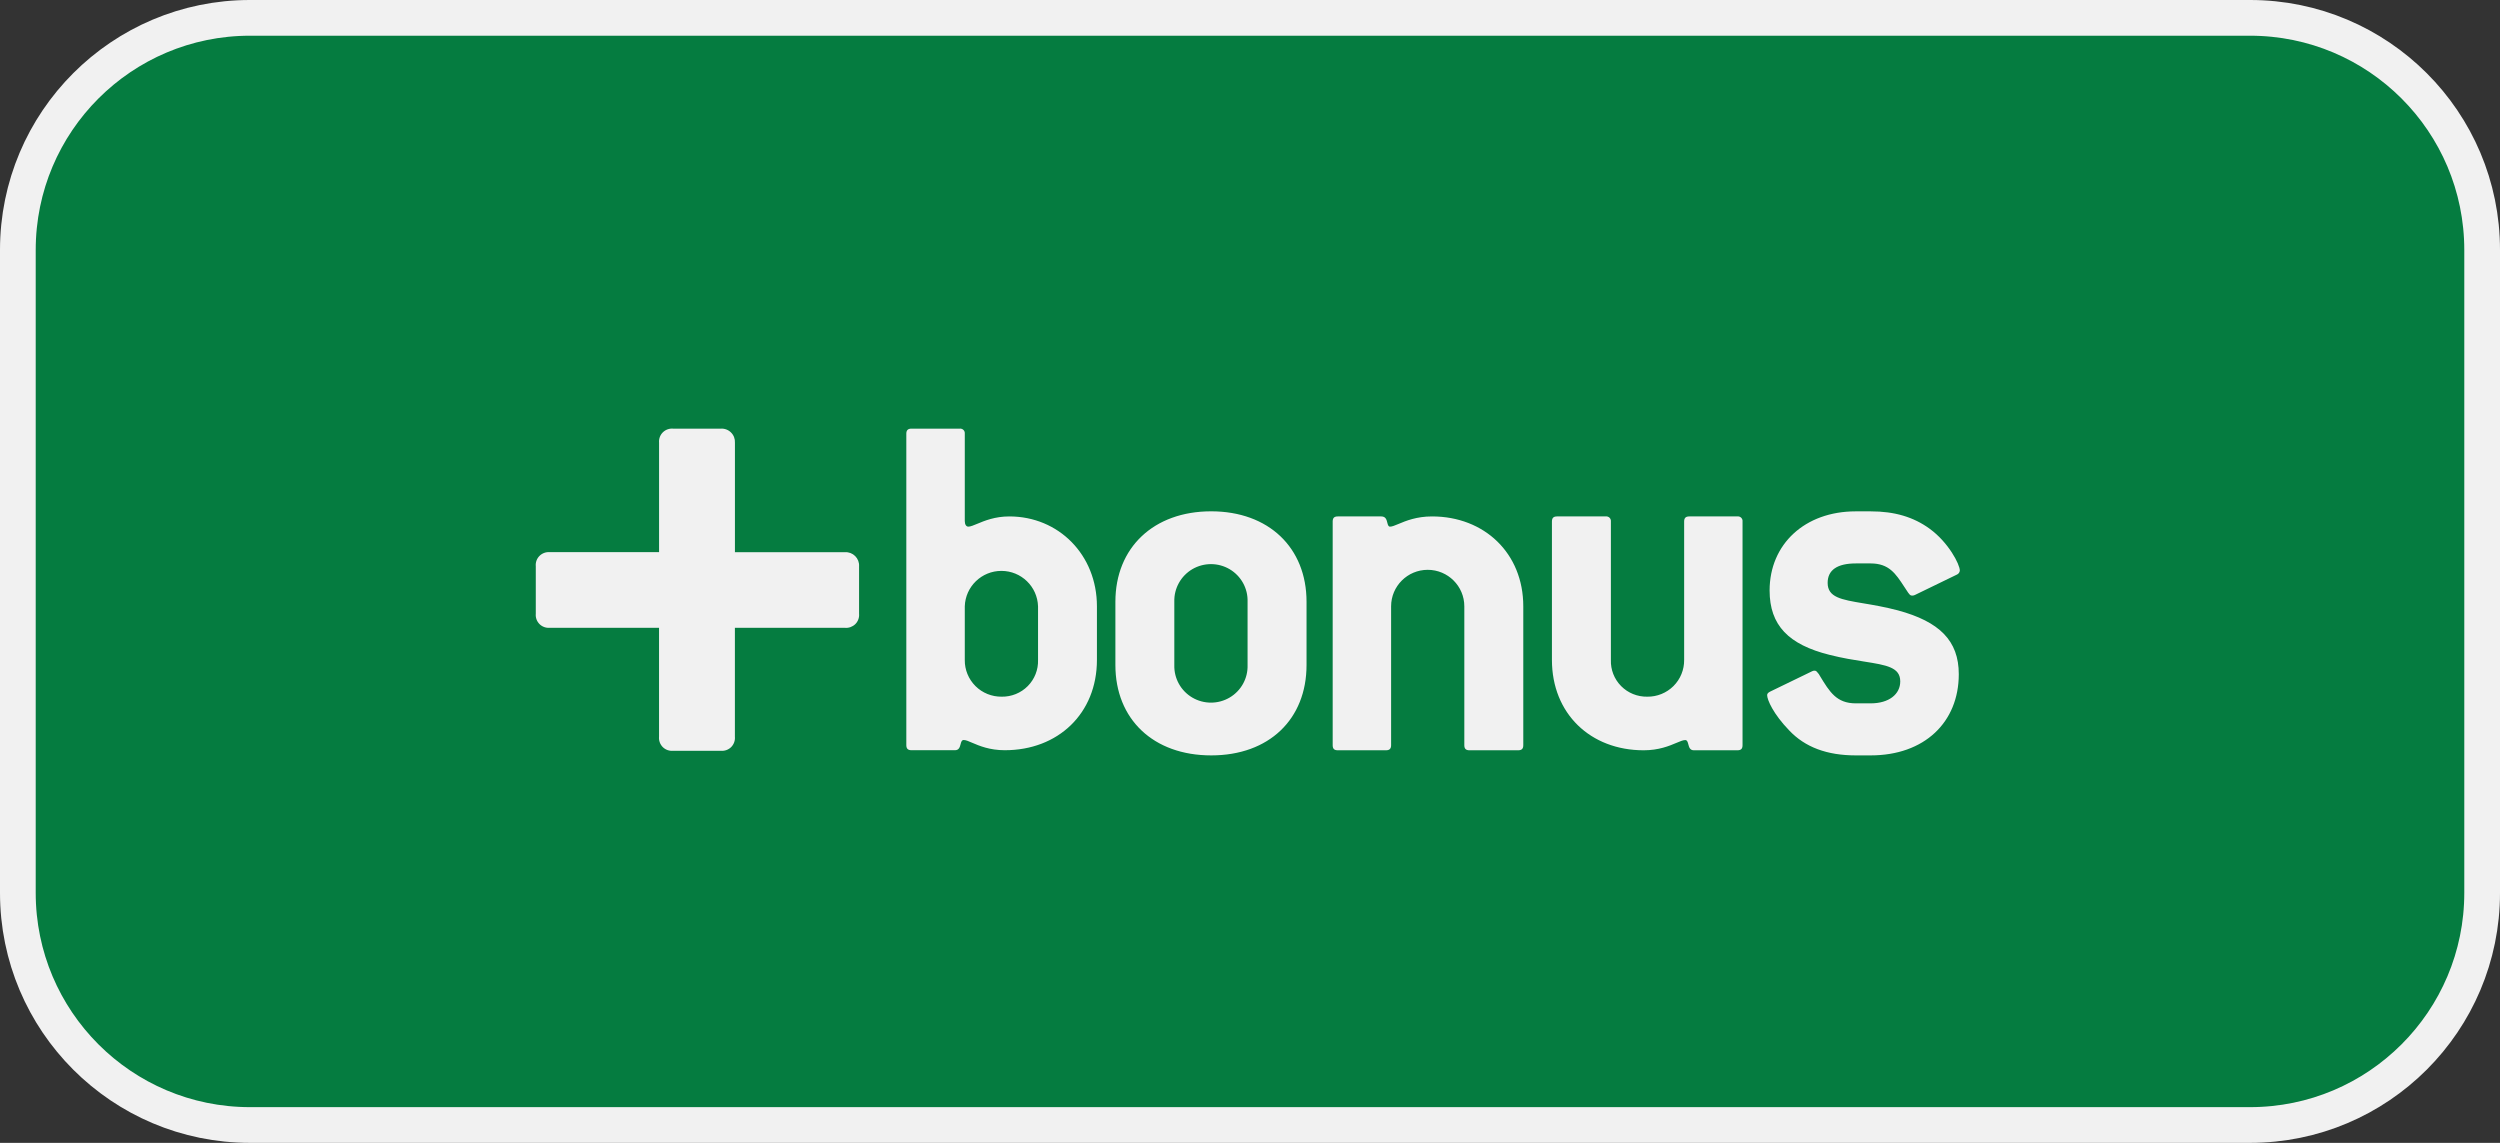 <svg width="70" height="32" viewBox="0 0 70 32" fill="none" xmlns="http://www.w3.org/2000/svg">
<rect x="0" y="0" width="70" height="32" fill="#333333" stroke="none"/>
<path d="M0.5 7C0.5 3.41 3.41 0.5 7 0.5H63C66.59 0.5 69.5 3.41 69.5 7V25C69.5 28.59 66.59 31.5 63 31.5H7C3.41 31.5 0.5 28.59 0.5 25V7Z" fill="#057C40" stroke="#F1F1F1"/>
<path fill-rule="evenodd" clip-rule="evenodd" d="M20.578 15.461H23.659C23.766 15.455 23.87 15.495 23.945 15.57C24.021 15.646 24.061 15.75 24.054 15.856V17.186C24.064 17.293 24.025 17.399 23.949 17.475C23.872 17.55 23.766 17.589 23.659 17.579H20.577C20.578 17.582 20.578 17.585 20.577 17.589V20.628C20.587 20.735 20.549 20.841 20.473 20.918C20.396 20.994 20.29 21.032 20.182 21.022H18.848C18.74 21.032 18.634 20.994 18.557 20.918C18.481 20.841 18.443 20.735 18.453 20.628V17.588V17.578H15.396C15.289 17.588 15.182 17.55 15.106 17.474C15.03 17.398 14.992 17.292 15.002 17.185V15.856C14.991 15.749 15.029 15.642 15.105 15.566C15.182 15.489 15.288 15.451 15.396 15.46H18.454V12.395C18.444 12.288 18.483 12.182 18.559 12.106C18.636 12.03 18.742 11.992 18.85 12.002H20.182C20.289 11.995 20.393 12.034 20.469 12.11C20.545 12.185 20.584 12.289 20.578 12.395V15.454L20.578 15.457L20.578 15.461ZM30.714 18.478V16.977C30.714 15.532 29.639 14.46 28.262 14.46C27.858 14.46 27.565 14.582 27.362 14.667C27.255 14.711 27.173 14.746 27.113 14.746C27.056 14.746 27.014 14.689 27.014 14.59V12.145C27.018 12.105 27.005 12.066 26.977 12.038C26.948 12.01 26.909 11.997 26.869 12.002H25.521C25.422 12.002 25.377 12.045 25.377 12.145V20.863C25.377 20.963 25.422 21.006 25.521 21.006H26.74C26.852 21.006 26.875 20.918 26.896 20.84C26.912 20.777 26.927 20.72 26.985 20.72C27.043 20.72 27.119 20.753 27.22 20.797C27.416 20.881 27.706 21.006 28.133 21.006C29.624 21.008 30.714 19.979 30.714 18.478ZM29.065 18.478C29.074 18.751 28.97 19.016 28.777 19.211C28.584 19.405 28.32 19.512 28.045 19.507C27.771 19.51 27.506 19.403 27.312 19.209C27.118 19.015 27.01 18.752 27.014 18.478V16.977C27.031 16.424 27.485 15.985 28.039 15.985C28.594 15.985 29.048 16.424 29.065 16.977V18.478ZM36.583 16.848V18.621C36.583 20.136 35.535 21.151 33.914 21.151C32.293 21.151 31.231 20.136 31.231 18.621V16.848C31.231 15.333 32.303 14.317 33.912 14.317C35.521 14.317 36.583 15.333 36.583 16.848ZM34.429 19.532C34.751 19.343 34.944 18.994 34.932 18.621V16.848C34.944 16.476 34.751 16.127 34.429 15.937C34.107 15.748 33.707 15.748 33.385 15.937C33.063 16.127 32.87 16.476 32.881 16.848V18.621C32.87 18.994 33.063 19.343 33.385 19.532C33.707 19.721 34.107 19.721 34.429 19.532ZM41.145 21.008H42.507C42.608 21.008 42.652 20.965 42.652 20.865V16.977C42.652 15.489 41.561 14.46 40.098 14.46C39.661 14.46 39.362 14.585 39.16 14.67C39.057 14.713 38.979 14.746 38.921 14.746C38.873 14.746 38.86 14.695 38.845 14.636C38.825 14.555 38.802 14.46 38.677 14.46H37.458C37.357 14.46 37.315 14.503 37.315 14.603V20.865C37.315 20.965 37.357 21.008 37.458 21.008H38.806C38.906 21.008 38.951 20.965 38.951 20.865V16.977C38.951 16.413 39.41 15.955 39.976 15.955C40.542 15.955 41.001 16.413 41.001 16.977V20.865C41.001 20.965 41.045 21.008 41.145 21.008ZM48.648 21.008H47.428C47.317 21.008 47.294 20.92 47.273 20.841C47.257 20.779 47.242 20.722 47.185 20.722C47.126 20.722 47.048 20.755 46.944 20.799C46.744 20.884 46.449 21.008 46.023 21.008C44.53 21.008 43.454 19.979 43.454 18.478V14.603C43.454 14.503 43.497 14.46 43.598 14.46H44.961C45 14.455 45.04 14.469 45.068 14.497C45.096 14.525 45.109 14.564 45.105 14.603V18.478C45.095 18.751 45.199 19.016 45.392 19.211C45.584 19.405 45.849 19.512 46.123 19.507C46.398 19.511 46.663 19.403 46.857 19.21C47.052 19.016 47.159 18.752 47.156 18.478V14.603C47.156 14.503 47.2 14.46 47.3 14.46H48.648C48.687 14.455 48.726 14.469 48.754 14.497C48.782 14.525 48.796 14.564 48.791 14.603V20.865C48.791 20.965 48.749 21.008 48.648 21.008ZM54.875 15.975C54.875 15.804 54.56 15.189 54.028 14.803C53.582 14.479 53.053 14.317 52.376 14.318H51.959C50.539 14.318 49.549 15.234 49.549 16.534C49.549 17.51 50.081 18.049 51.227 18.336C51.59 18.428 51.918 18.48 52.198 18.524C52.824 18.623 53.207 18.684 53.207 19.079C53.207 19.436 52.895 19.694 52.378 19.694H51.962C51.423 19.694 51.23 19.374 50.959 18.928C50.949 18.912 50.94 18.895 50.93 18.879C50.926 18.874 50.922 18.869 50.918 18.863C50.88 18.814 50.854 18.779 50.815 18.779C50.79 18.777 50.765 18.782 50.743 18.793L49.566 19.364C49.51 19.392 49.48 19.421 49.48 19.464C49.48 19.593 49.652 19.992 50.097 20.451C50.542 20.923 51.159 21.151 51.962 21.151H52.378C53.885 21.151 54.846 20.222 54.846 18.878C54.846 17.934 54.301 17.405 53.139 17.09C52.778 16.995 52.454 16.94 52.178 16.894C51.553 16.789 51.174 16.726 51.174 16.32C51.174 15.96 51.445 15.776 51.962 15.776H52.378C52.892 15.776 53.078 16.061 53.318 16.428C53.352 16.481 53.388 16.535 53.425 16.59C53.43 16.597 53.435 16.603 53.439 16.608C53.473 16.653 53.49 16.677 53.541 16.677C53.565 16.677 53.59 16.672 53.612 16.662L54.788 16.091C54.837 16.072 54.871 16.027 54.875 15.975Z" fill="#F1F1F1"/>
</svg>
